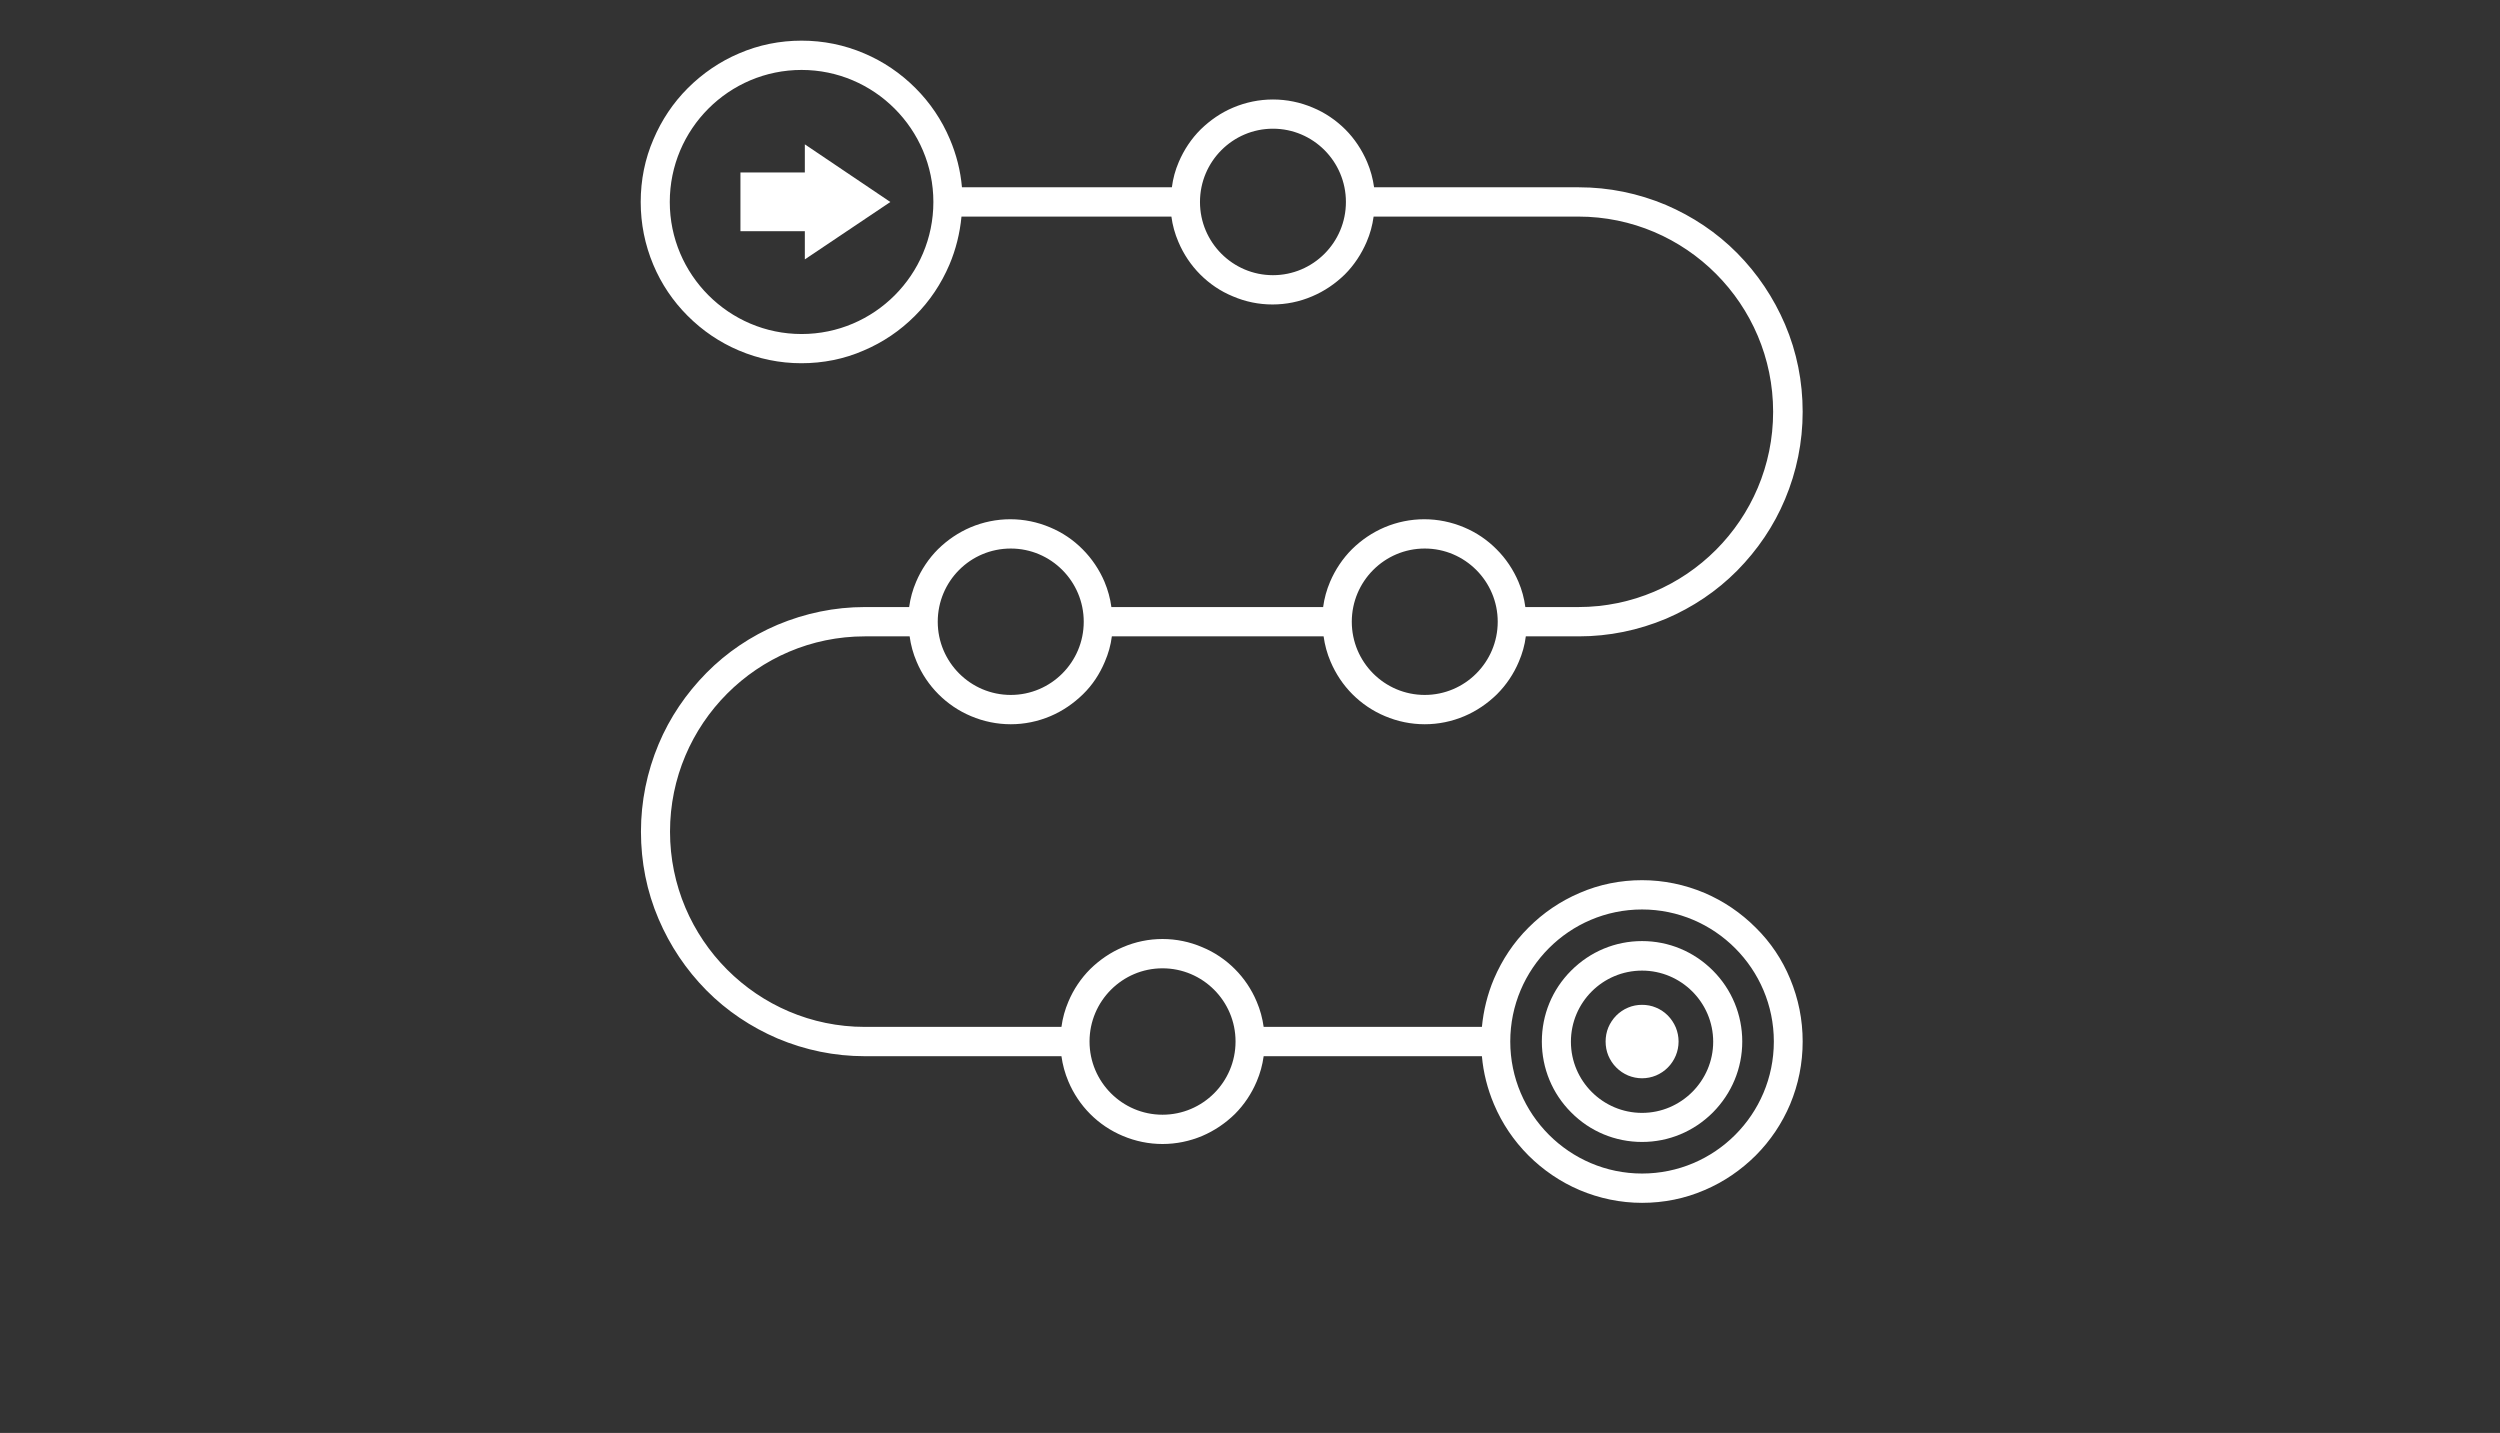 <svg xmlns="http://www.w3.org/2000/svg" xmlns:xlink="http://www.w3.org/1999/xlink" width="164" zoomAndPan="magnify" viewBox="0 0 123 70.5" height="94" preserveAspectRatio="xMidYMid meet" version="1.0"><rect x="0" y="0" width="123" height="70.5" fill="#333333" stroke="none"/><defs><g/><clipPath id="0de1d789b1"><path d="M 31.516 2 L 88.859 2 L 88.859 59.344 L 31.516 59.344 Z M 31.516 2 " clip-rule="nonzero"/></clipPath></defs><g clip-path="url(#0de1d789b1)"><path fill="#ffffff" d="M 86.383 45.641 C 85.648 44.906 84.805 44.336 83.867 43.934 C 82.895 43.523 81.852 43.305 80.789 43.305 C 79.727 43.305 78.684 43.512 77.715 43.934 C 76.777 44.336 75.93 44.906 75.199 45.641 C 74.465 46.371 73.906 47.219 73.504 48.156 C 73.184 48.91 72.988 49.711 72.91 50.523 L 62.172 50.523 C 62.113 50.098 62 49.676 61.828 49.277 C 61.578 48.68 61.211 48.133 60.754 47.676 C 60.297 47.219 59.758 46.852 59.152 46.602 C 58.535 46.336 57.871 46.199 57.195 46.199 C 56.523 46.199 55.859 46.336 55.242 46.602 C 54.648 46.852 54.109 47.219 53.641 47.676 C 53.184 48.133 52.816 48.68 52.566 49.277 C 52.395 49.676 52.281 50.09 52.223 50.523 L 42.547 50.523 C 37.266 50.523 32.965 46.211 32.965 40.918 C 32.965 35.621 37.266 31.309 42.547 31.309 L 44.754 31.309 C 44.812 31.734 44.926 32.156 45.098 32.555 C 45.348 33.152 45.715 33.699 46.172 34.156 C 46.629 34.613 47.168 34.98 47.773 35.234 C 48.391 35.496 49.055 35.633 49.73 35.633 C 50.402 35.633 51.066 35.496 51.684 35.234 C 52.281 34.98 52.816 34.613 53.285 34.156 C 53.754 33.699 54.109 33.152 54.359 32.555 C 54.531 32.156 54.648 31.746 54.703 31.309 L 65.121 31.309 C 65.18 31.734 65.293 32.156 65.465 32.555 C 65.719 33.152 66.082 33.699 66.539 34.156 C 66.996 34.613 67.535 34.98 68.141 35.234 C 68.758 35.496 69.422 35.633 70.098 35.633 C 70.773 35.633 71.434 35.496 72.051 35.234 C 72.648 34.98 73.184 34.613 73.652 34.156 C 74.109 33.699 74.477 33.152 74.727 32.555 C 74.898 32.156 75.016 31.746 75.07 31.309 L 77.68 31.309 C 79.164 31.309 80.605 31.012 81.969 30.441 C 83.281 29.879 84.461 29.09 85.469 28.074 C 86.473 27.055 87.273 25.879 87.824 24.562 C 88.395 23.203 88.691 21.75 88.691 20.262 C 88.691 18.777 88.406 17.324 87.824 15.961 C 87.262 14.648 86.473 13.469 85.469 12.453 C 84.461 11.434 83.27 10.645 81.969 10.086 C 80.605 9.512 79.164 9.215 77.68 9.215 L 67.605 9.215 C 67.547 8.793 67.434 8.371 67.262 7.969 C 67.008 7.375 66.645 6.824 66.188 6.367 C 65.727 5.91 65.191 5.543 64.586 5.293 C 63.969 5.031 63.305 4.895 62.629 4.895 C 61.953 4.895 61.293 5.031 60.672 5.293 C 60.078 5.543 59.543 5.91 59.074 6.367 C 58.613 6.824 58.25 7.375 57.996 7.969 C 57.824 8.371 57.711 8.781 57.656 9.215 L 47.328 9.215 C 47.258 8.402 47.055 7.602 46.734 6.848 C 46.332 5.898 45.762 5.055 45.039 4.332 C 44.309 3.602 43.461 3.027 42.523 2.629 C 41.539 2.207 40.5 2 39.438 2 C 38.375 2 37.332 2.207 36.359 2.629 C 35.422 3.027 34.578 3.602 33.844 4.332 C 33.113 5.062 32.551 5.91 32.152 6.848 C 31.73 7.82 31.523 8.859 31.523 9.938 C 31.523 11.012 31.73 12.039 32.141 13.023 C 32.539 13.973 33.113 14.82 33.832 15.539 C 34.566 16.273 35.41 16.844 36.348 17.242 C 37.32 17.656 38.363 17.871 39.426 17.871 C 40.488 17.871 41.531 17.668 42.5 17.242 C 43.438 16.844 44.285 16.273 45.016 15.539 C 45.75 14.809 46.309 13.961 46.711 13.023 C 47.031 12.27 47.227 11.469 47.305 10.656 L 57.633 10.656 C 57.688 11.078 57.805 11.504 57.977 11.902 C 58.227 12.496 58.594 13.047 59.051 13.504 C 59.508 13.961 60.043 14.328 60.652 14.578 C 61.27 14.844 61.93 14.98 62.605 14.98 C 63.281 14.98 63.945 14.844 64.562 14.578 C 65.156 14.328 65.695 13.961 66.164 13.504 C 66.621 13.047 66.984 12.496 67.238 11.902 C 67.41 11.504 67.523 11.09 67.582 10.656 L 77.656 10.656 C 82.941 10.656 87.238 14.969 87.238 20.262 C 87.238 25.559 82.941 29.867 77.656 29.867 L 75.047 29.867 C 74.992 29.445 74.879 29.023 74.707 28.621 C 74.453 28.027 74.09 27.48 73.629 27.023 C 73.172 26.562 72.637 26.199 72.031 25.945 C 71.41 25.684 70.75 25.547 70.074 25.547 C 69.398 25.547 68.734 25.684 68.117 25.945 C 67.523 26.199 66.984 26.562 66.516 27.023 C 66.059 27.48 65.695 28.027 65.441 28.621 C 65.27 29.023 65.156 29.434 65.098 29.867 L 54.68 29.867 C 54.625 29.445 54.508 29.023 54.34 28.621 C 54.086 28.027 53.719 27.48 53.262 27.023 C 52.805 26.562 52.27 26.199 51.66 25.945 C 51.043 25.684 50.383 25.547 49.707 25.547 C 49.031 25.547 48.367 25.684 47.75 25.945 C 47.156 26.199 46.617 26.562 46.148 27.023 C 45.691 27.48 45.328 28.027 45.074 28.621 C 44.902 29.023 44.789 29.434 44.73 29.867 L 42.547 29.867 C 41.062 29.867 39.621 30.168 38.258 30.738 C 36.945 31.297 35.766 32.086 34.758 33.105 C 33.754 34.125 32.953 35.301 32.402 36.617 C 31.832 37.977 31.535 39.43 31.535 40.918 C 31.535 42.402 31.82 43.855 32.402 45.215 C 32.965 46.531 33.754 47.711 34.758 48.727 C 35.766 49.746 36.957 50.535 38.258 51.094 C 39.621 51.668 41.062 51.965 42.547 51.965 L 52.223 51.965 C 52.281 52.387 52.395 52.809 52.566 53.211 C 52.816 53.805 53.184 54.355 53.641 54.812 C 54.098 55.27 54.637 55.633 55.242 55.887 C 55.859 56.148 56.523 56.285 57.195 56.285 C 57.871 56.285 58.535 56.148 59.152 55.887 C 59.746 55.633 60.285 55.27 60.754 54.812 C 61.211 54.355 61.578 53.805 61.828 53.211 C 62 52.809 62.113 52.398 62.172 51.965 L 72.91 51.965 C 72.98 52.777 73.184 53.574 73.504 54.332 C 73.906 55.281 74.477 56.125 75.199 56.848 C 75.918 57.566 76.777 58.152 77.715 58.551 C 78.684 58.961 79.727 59.18 80.789 59.18 C 81.852 59.18 82.895 58.973 83.867 58.551 C 84.805 58.152 85.648 57.578 86.383 56.848 C 87.113 56.113 87.676 55.27 88.074 54.332 C 88.484 53.348 88.691 52.316 88.691 51.242 C 88.691 50.168 88.484 49.141 88.074 48.156 C 87.688 47.219 87.113 46.359 86.383 45.641 Z M 39.438 16.434 C 35.867 16.434 32.953 13.516 32.953 9.938 C 32.953 6.344 35.867 3.441 39.438 3.441 C 43.004 3.441 45.922 6.355 45.922 9.938 C 45.922 13.516 43.016 16.434 39.438 16.434 Z M 62.629 13.539 C 60.652 13.539 59.039 11.926 59.039 9.938 C 59.039 7.945 60.652 6.332 62.629 6.332 C 64.609 6.332 66.219 7.945 66.219 9.938 C 66.219 11.926 64.609 13.539 62.629 13.539 Z M 70.098 26.988 C 72.074 26.988 73.688 28.602 73.688 30.59 C 73.688 32.578 72.074 34.191 70.098 34.191 C 68.117 34.191 66.508 32.578 66.508 30.59 C 66.508 28.602 68.117 26.988 70.098 26.988 Z M 49.73 26.988 C 51.707 26.988 53.32 28.602 53.32 30.59 C 53.32 32.578 51.707 34.191 49.73 34.191 C 47.75 34.191 46.137 32.578 46.137 30.59 C 46.137 28.602 47.738 26.988 49.73 26.988 Z M 57.195 54.844 C 55.219 54.844 53.605 53.234 53.605 51.242 C 53.605 49.254 55.219 47.641 57.195 47.641 C 59.176 47.641 60.789 49.254 60.789 51.242 C 60.789 53.234 59.176 54.844 57.195 54.844 Z M 80.789 57.738 C 77.223 57.738 74.305 54.824 74.305 51.242 C 74.305 47.664 77.211 44.746 80.789 44.746 C 84.359 44.746 87.273 47.664 87.273 51.242 C 87.273 54.836 84.359 57.738 80.789 57.738 Z M 80.789 57.738 " fill-opacity="1" fill-rule="nonzero"/></g><path fill="#ffffff" d="M 80.789 46.301 C 79.473 46.301 78.238 46.816 77.301 47.754 C 76.363 48.691 75.859 49.93 75.859 51.242 C 75.859 52.559 76.375 53.805 77.301 54.73 C 78.227 55.668 79.473 56.184 80.789 56.184 C 82.105 56.184 83.34 55.668 84.277 54.73 C 85.203 53.793 85.719 52.559 85.719 51.242 C 85.719 49.93 85.203 48.68 84.277 47.754 C 83.34 46.816 82.105 46.301 80.789 46.301 Z M 80.789 54.754 C 78.867 54.754 77.289 53.188 77.289 51.254 C 77.289 49.32 78.855 47.754 80.789 47.754 C 82.711 47.754 84.289 49.32 84.289 51.254 C 84.289 53.176 82.711 54.754 80.789 54.754 Z M 80.789 54.754 " fill-opacity="1" fill-rule="nonzero"/><path fill="#ffffff" d="M 82.586 51.242 C 82.586 51.484 82.539 51.715 82.449 51.934 C 82.355 52.156 82.227 52.352 82.059 52.52 C 81.891 52.691 81.695 52.82 81.477 52.914 C 81.258 53.004 81.027 53.051 80.789 53.051 C 80.551 53.051 80.324 53.004 80.102 52.914 C 79.883 52.82 79.688 52.691 79.52 52.52 C 79.352 52.352 79.223 52.156 79.129 51.934 C 79.039 51.715 78.996 51.484 78.996 51.242 C 78.996 51.004 79.039 50.773 79.129 50.551 C 79.223 50.332 79.352 50.137 79.52 49.965 C 79.688 49.797 79.883 49.664 80.102 49.574 C 80.324 49.48 80.551 49.438 80.789 49.438 C 81.027 49.438 81.258 49.48 81.477 49.574 C 81.695 49.664 81.891 49.797 82.059 49.965 C 82.227 50.137 82.355 50.332 82.449 50.551 C 82.539 50.773 82.586 51.004 82.586 51.242 Z M 82.586 51.242 " fill-opacity="1" fill-rule="nonzero"/><path fill="#ffffff" d="M 39.598 8.484 L 36.43 8.484 L 36.43 11.375 L 39.598 11.375 L 39.598 12.762 L 43.805 9.938 L 39.598 7.102 Z M 39.598 8.484 " fill-opacity="1" fill-rule="nonzero"/><g fill="#ffffff" fill-opacity="1"><g transform="translate(60.964, 30.817)"><g><path d="M 0.297 -0.203 C 0.297 -0.285 0.312 -0.348 0.344 -0.391 C 0.383 -0.441 0.441 -0.469 0.516 -0.469 C 0.598 -0.469 0.66 -0.441 0.703 -0.391 C 0.742 -0.348 0.766 -0.285 0.766 -0.203 C 0.766 -0.117 0.742 -0.051 0.703 0 C 0.66 0.039 0.598 0.062 0.516 0.062 C 0.453 0.062 0.398 0.039 0.359 0 C 0.316 -0.039 0.297 -0.109 0.297 -0.203 Z M 0.297 -0.203 "/></g></g></g></svg>